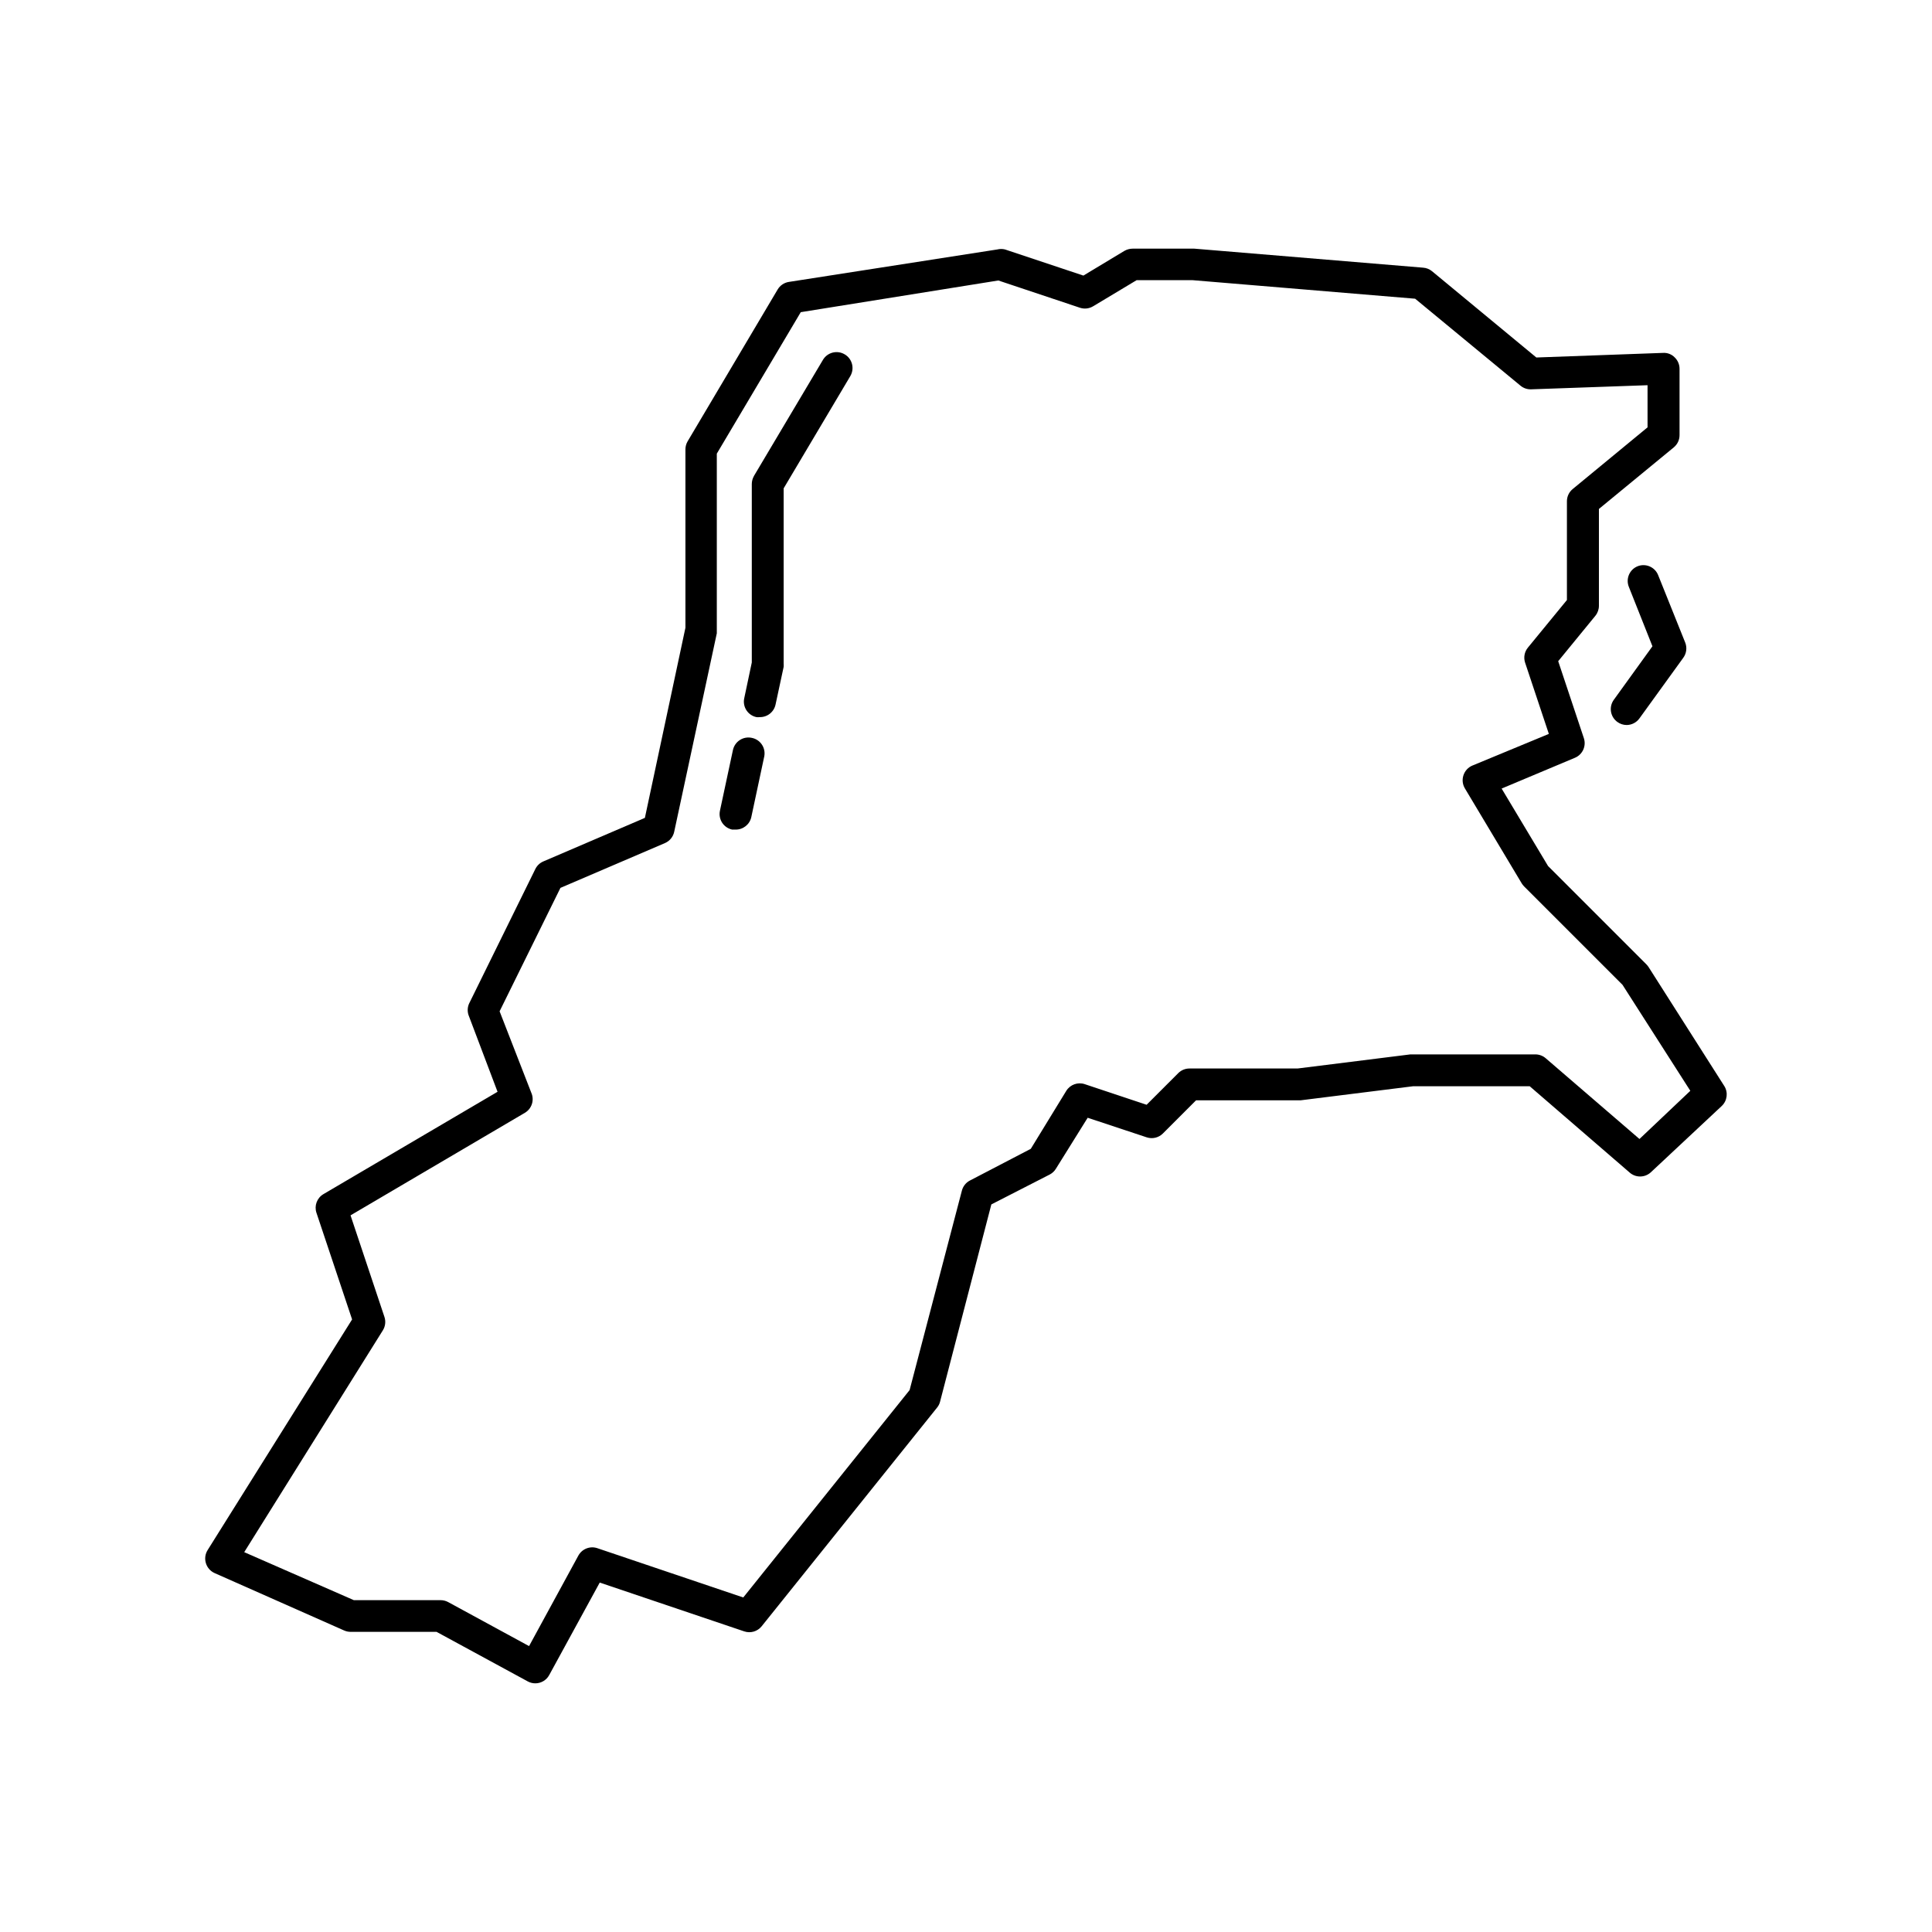 <?xml version="1.0" encoding="UTF-8"?>
<!-- Uploaded to: SVG Repo, www.svgrepo.com, Generator: SVG Repo Mixer Tools -->
<svg fill="#000000" width="800px" height="800px" version="1.1" viewBox="144 144 512 512" xmlns="http://www.w3.org/2000/svg">
 <g>
  <path d="m580.87 400.25c-0.172-0.254-0.371-0.496-0.59-0.715l-26.031-26.031-12.301-20.527 19.398-8.145c2.043-0.836 3.086-3.113 2.394-5.207l-6.801-20.402 9.867-12.051h-0.004c0.602-0.75 0.93-1.684 0.926-2.644v-25.652l19.859-16.332h-0.004c0.961-0.801 1.516-1.984 1.512-3.234v-17.59c-0.004-1.145-0.473-2.234-1.301-3.023-0.801-0.816-1.922-1.246-3.062-1.176l-33.586 1.219-27.668-22.883h-0.004c-0.668-0.543-1.488-0.863-2.352-0.922l-60.625-5.039h-16.332c-0.766 0.008-1.516 0.207-2.18 0.586l-10.875 6.551-20.781-6.926c-0.664-0.164-1.355-0.164-2.016 0l-55.254 8.605c-1.242 0.191-2.34 0.93-2.981 2.016l-23.848 40.223v-0.004c-0.383 0.648-0.586 1.391-0.586 2.144v47.273l-10.746 50.383-26.914 11.543c-0.91 0.391-1.652 1.09-2.098 1.973l-17.59 35.727-0.004 0.004c-0.465 1.07-0.465 2.285 0 3.356l7.559 19.984-46.141 27.125c-1.707 1.008-2.481 3.074-1.848 4.953l9.445 28.254-38.289 61.129c-0.645 1.027-0.812 2.285-0.461 3.445 0.348 1.176 1.191 2.141 2.309 2.644l34.301 15.199v-0.004c0.543 0.25 1.129 0.375 1.723 0.379h22.797l24.184 13.141c0.617 0.336 1.312 0.508 2.016 0.504 1.523-0.012 2.922-0.844 3.652-2.184l13.395-24.52 38.289 12.934c1.668 0.566 3.512 0.027 4.617-1.344l46.477-57.938c0.379-0.453 0.652-0.984 0.797-1.555l13.602-52.312 15.492-7.934c0.68-0.359 1.246-0.895 1.637-1.555l8.398-13.477 15.703 5.207c1.477 0.465 3.09 0.078 4.199-1.008l8.816-8.816h27.668l29.895-3.738h30.859l26.449 22.84h-0.004c1.598 1.441 4.027 1.441 5.625 0l18.809-17.59c1.48-1.383 1.766-3.625 0.672-5.332zm-2.394 45.594-24.812-21.367c-0.754-0.668-1.723-1.039-2.731-1.051h-33.168l-29.895 3.738h-28.629c-1.117-0.008-2.188 0.43-2.981 1.215l-8.398 8.398-16.375-5.457h0.004c-1.852-0.625-3.887 0.105-4.914 1.762l-9.406 15.367-16.121 8.398v-0.004c-1.062 0.551-1.844 1.527-2.141 2.688l-13.855 52.859-44.082 54.957-38.668-13.059c-1.934-0.656-4.062 0.18-5.039 1.973l-13.059 23.973-21.453-11.672 0.004 0.004c-0.621-0.336-1.312-0.508-2.016-0.504h-22.965l-29.055-12.723 36.734-58.777c0.668-1.066 0.824-2.375 0.422-3.57l-8.984-26.91 46.184-27.164c1.848-1.078 2.59-3.375 1.719-5.332l-8.398-21.578 16.121-32.707 27.715-11.883c1.246-0.539 2.152-1.652 2.434-2.981l11.293-52.605c0.02-0.293 0.02-0.59 0-0.883v-46.727l22.25-37.492 52.355-8.398 21.621 7.223c1.164 0.387 2.434 0.25 3.484-0.379l11.547-6.926h14.82l58.988 4.914 27.918 23.047c0.801 0.664 1.816 1.008 2.856 0.965l30.816-1.09v11.168l-19.816 16.332c-0.973 0.789-1.543 1.977-1.551 3.231v26.199l-10.328 12.594c-0.922 1.113-1.207 2.617-0.758 3.988l6.297 18.895-20.277 8.398v-0.004c-1.117 0.477-1.973 1.41-2.352 2.562-0.387 1.16-0.25 2.434 0.379 3.484l15.074 25.191h-0.004c0.188 0.285 0.398 0.551 0.633 0.797l26.07 26.07 17.969 28.086z"/>
  <path d="m577.97 294.07c-2.141 0.871-3.172 3.312-2.309 5.457l6.254 15.742-10.242 14.191c-0.656 0.906-0.922 2.035-0.742 3.141 0.184 1.102 0.797 2.09 1.707 2.738 0.711 0.512 1.562 0.793 2.438 0.797 1.348-0.008 2.613-0.664 3.398-1.762l11.629-16.078v-0.004c0.836-1.156 1.027-2.66 0.504-3.988l-7.18-17.887c-0.41-1.035-1.215-1.863-2.238-2.305-1.027-0.441-2.184-0.457-3.219-0.043z"/>
  <path d="m367.84 237.9c-1.996-1.184-4.57-0.523-5.754 1.469l-18.262 30.73v0.004c-0.375 0.652-0.578 1.387-0.59 2.141v47.316l-2.012 9.527c-0.469 2.262 0.977 4.473 3.231 4.957 0.293 0.039 0.59 0.039 0.883 0 2.027 0.039 3.793-1.375 4.199-3.359l2.141-9.949c0.023-0.297 0.023-0.59 0-0.883v-46.434l17.676-29.766v-0.004c0.562-0.961 0.719-2.109 0.438-3.188-0.285-1.082-0.984-2.004-1.949-2.562z"/>
  <path d="m343.23 339.54c-1.09-0.238-2.231-0.031-3.168 0.578-0.938 0.605-1.594 1.562-1.828 2.652l-3.441 16.078v0.004c-0.234 1.09-0.027 2.231 0.578 3.168s1.562 1.594 2.656 1.828h0.883-0.004c2.016 0.043 3.777-1.348 4.199-3.316l3.441-16.121v-0.004c0.414-2.254-1.062-4.426-3.316-4.867z"/>
 </g>
</svg>
